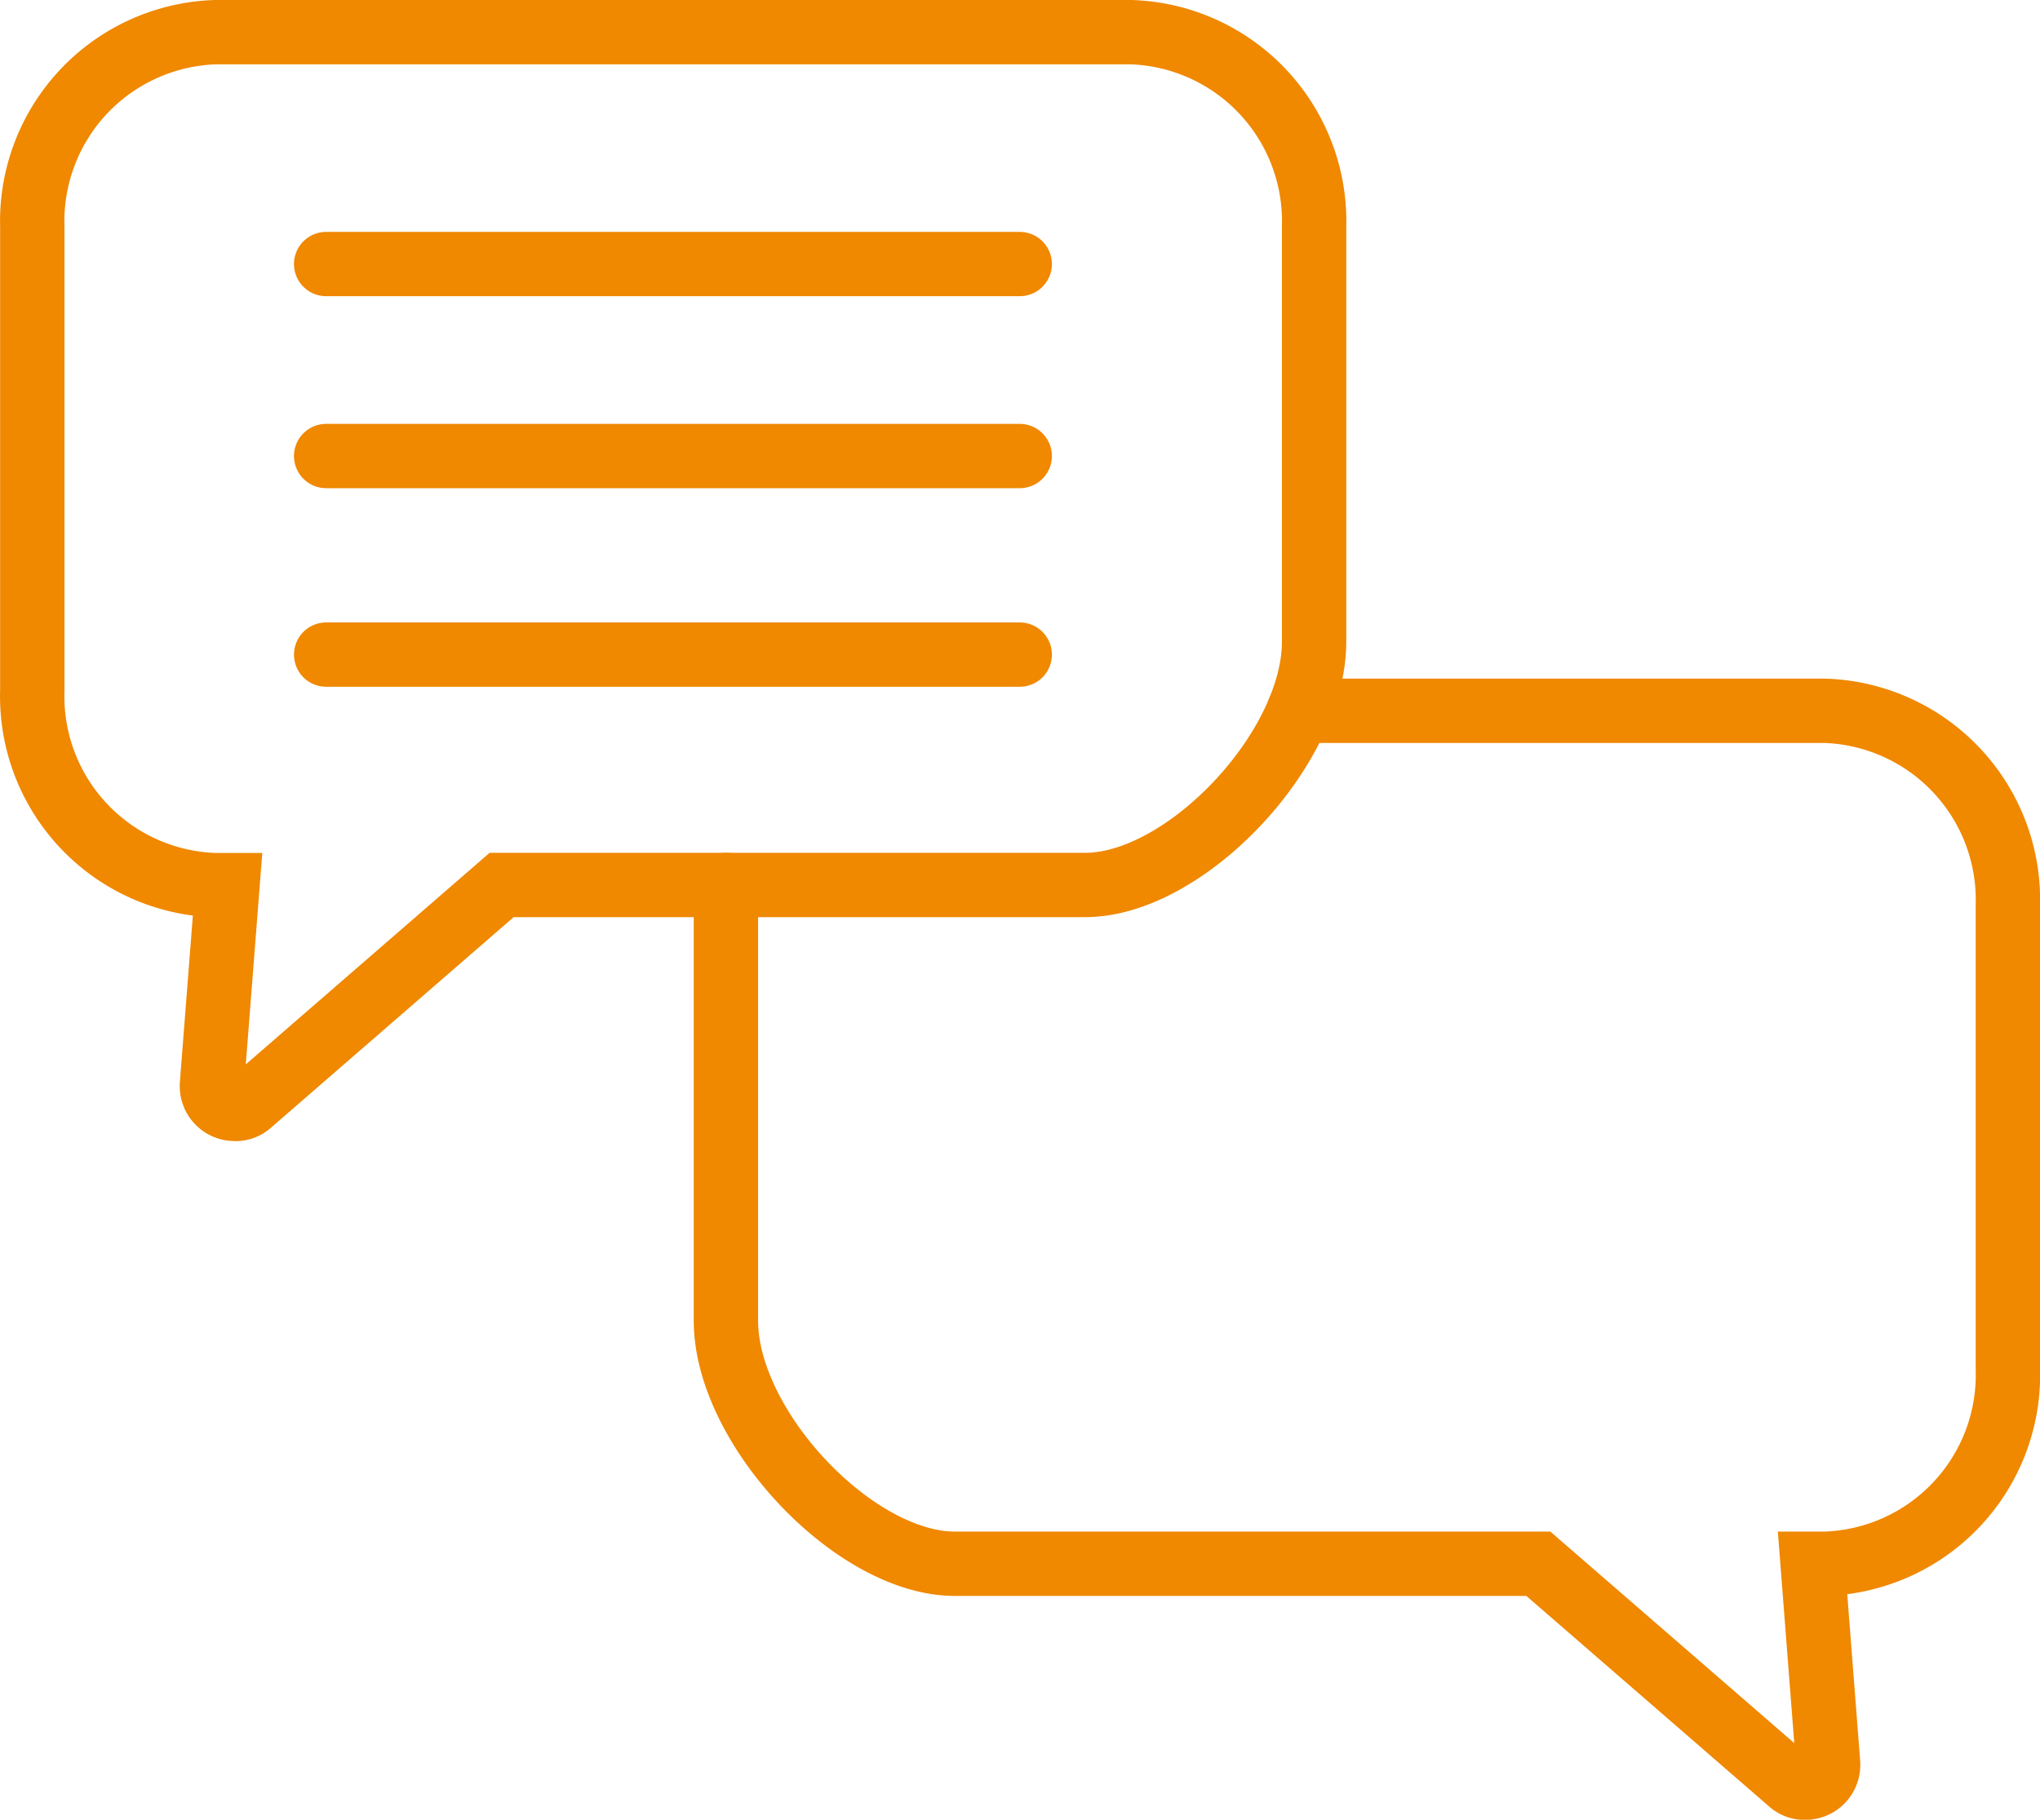 <svg id="Layer_1" data-name="Layer 1" xmlns="http://www.w3.org/2000/svg" viewBox="0 0 495.87 442.45"><defs><style>.cls-1{fill:none;stroke:#f08800;stroke-linecap:round;stroke-miterlimit:10;stroke-width:15.64px;}</style></defs><path class="cls-1" d="M317.19,174.61H445a46,46,0,0,1,44.54,47.3V334.67A45.94,45.94,0,0,1,445.08,382h-3l3.76,48.5s0,.08,0,.13a5.53,5.53,0,0,1-5.23,5.81,5.19,5.19,0,0,1-4-1.35L375.41,382H233.57c-24.35,0-55.64-33.06-55.64-59.13V221.91a45.2,45.2,0,0,1,.12-4.95" transform="translate(-1.48 -1.79)"/><path class="cls-1" d="M320.9,56.91V157.83c0,26.07-31.29,59.13-55.64,59.13H123.42L62.25,270.05a5.18,5.18,0,0,1-4,1.35A5.52,5.52,0,0,1,53,265.59v-.13L56.78,217h-3A45.93,45.93,0,0,1,9.33,169.67V56.91A46,46,0,0,1,53.86,9.61H276.37A46,46,0,0,1,320.9,56.91Z" transform="translate(-1.48 -1.79)"/><line class="cls-1" x1="79.28" y1="64.2" x2="247.87" y2="64.2"/><line class="cls-1" x1="79.28" y1="110.88" x2="247.87" y2="110.88"/><line class="cls-1" x1="79.28" y1="159.16" x2="247.87" y2="159.16"/></svg>